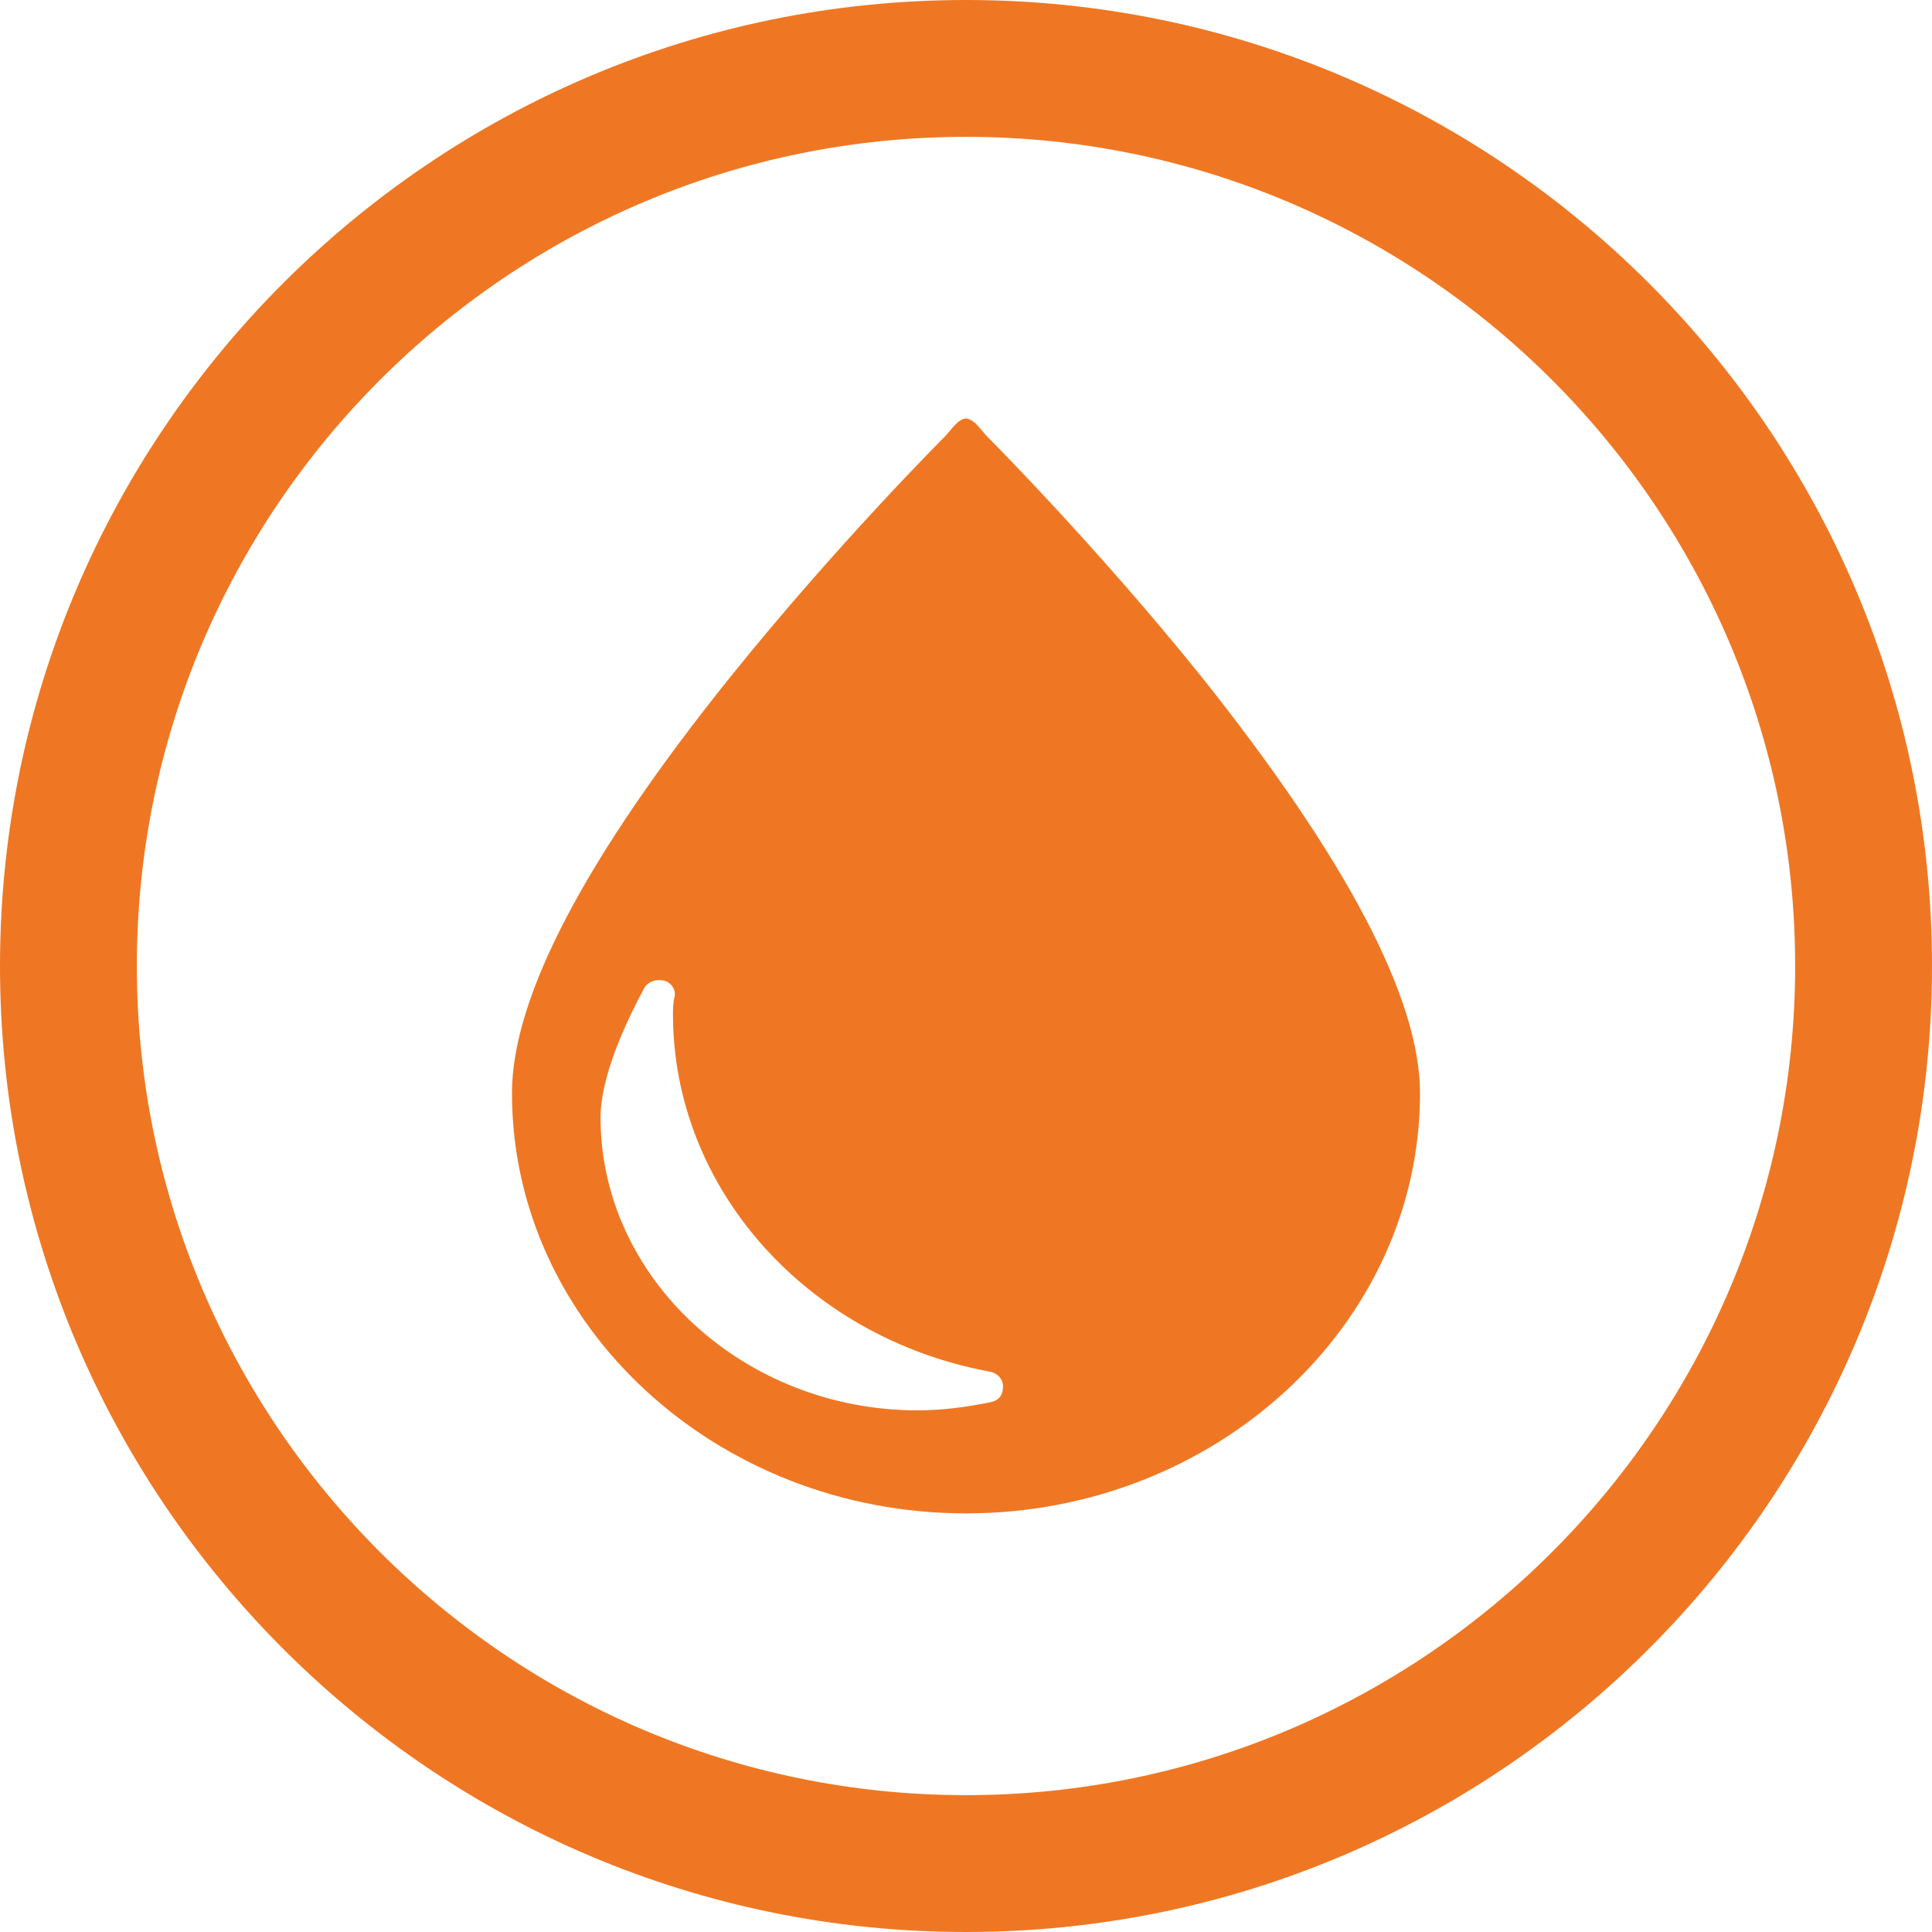 <?xml version="1.0" encoding="utf-8"?>
<!-- Generator: Adobe Illustrator 19.2.1, SVG Export Plug-In . SVG Version: 6.00 Build 0)  -->
<svg version="1.1" id="_x33_8_x5F_ico_x5F_desc" xmlns="http://www.w3.org/2000/svg" xmlns:xlink="http://www.w3.org/1999/xlink"
	 x="0px" y="0px" viewBox="0 0 120 120" style="enable-background:new 0 0 120 120;" xml:space="preserve">
<style type="text/css">
	.st0{fill:#EF7723;}
</style>
<g>
	<path class="st0" d="M74.6,42c-6.6-8.2-13.3-14.9-13.3-14.9C61,26.8,60.5,26,60,26c-0.5,0-1,0.8-1.3,1.1
		c-0.1,0.1-6.7,6.7-13.3,14.9c-9,11.2-13.6,19.9-13.6,25.9C31.8,82.3,44.5,94,60,94c15.5,0,28.2-11.7,28.2-26.1
		C88.2,62,83.6,53.3,74.6,42z M61.5,87.1c-1.5,0.3-3,0.5-4.5,0.5c-10.8,0-19.7-8.2-19.7-18.2c0-1.4,0.5-3.9,2.7-8
		c0.2-0.4,0.7-0.6,1.2-0.5c0.5,0.1,0.8,0.6,0.7,1c-0.1,0.4-0.1,0.8-0.1,1.1c0,10.8,8.3,20.1,19.7,22.2c0.5,0.1,0.8,0.5,0.8,0.9
		C62.3,86.7,62,87,61.5,87.1z"/>
</g>
<g>
	<path class="st0" d="M60,8.5c28.4,0,51.5,23.1,51.5,51.5S88.4,111.5,60,111.5S8.5,88.4,8.5,60S31.6,8.5,60,8.5 M60,0
		C26.9,0,0,26.9,0,60s26.9,60,60,60s60-26.9,60-60S93.1,0,60,0L60,0z"/>
</g>
</svg>
